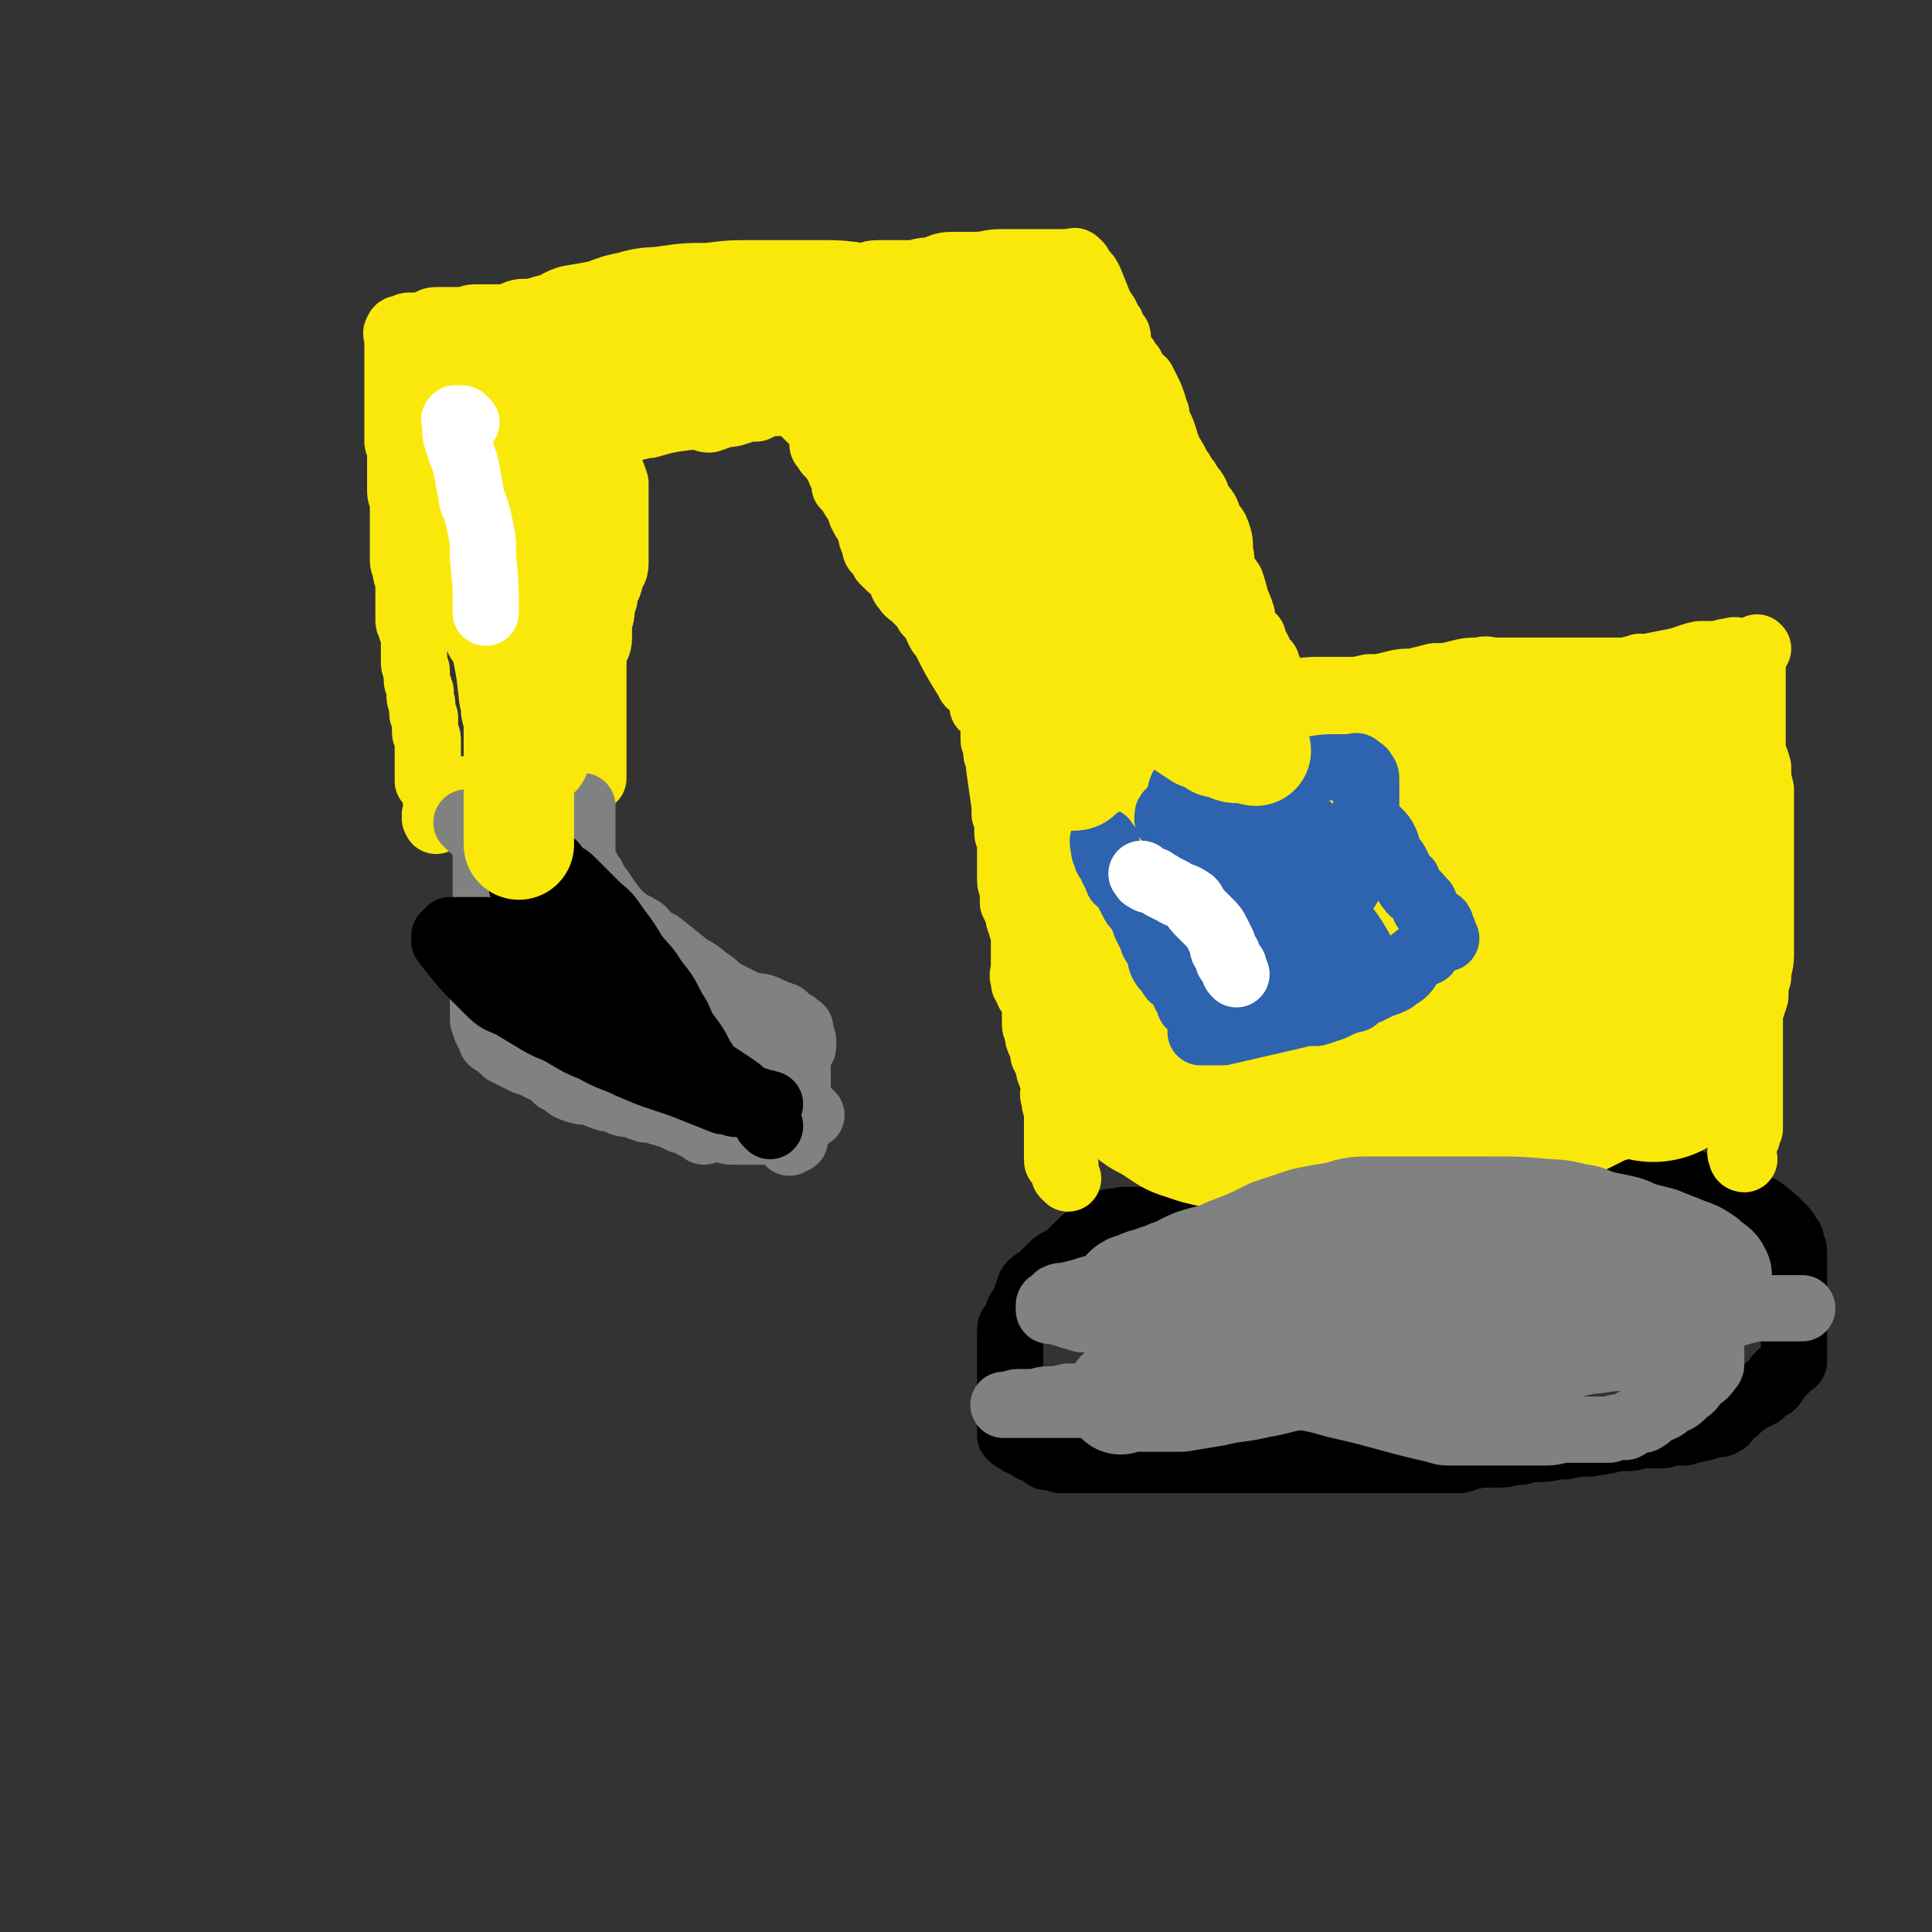 <svg viewBox='0 0 700 700' version='1.1' xmlns='http://www.w3.org/2000/svg' xmlns:xlink='http://www.w3.org/1999/xlink'><rect x="0" y="0" width="700" height="700" fill="#333333" stroke="none"/><g fill='none' stroke='#000000' stroke-width='24' stroke-linecap='round' stroke-linejoin='round'><path d='M453,445c-1,-1 -1,-1 -1,-1 -1,-1 -1,0 -2,0 0,0 0,0 -1,0 -1,0 -1,0 -1,0 -1,0 -1,0 -2,0 0,0 0,0 -1,0 -1,0 -1,0 -1,0 -1,0 -1,0 -1,0 -1,0 -1,0 -1,0 -1,0 -1,0 -2,0 0,0 0,0 -1,0 -2,0 -2,0 -3,0 -1,0 -1,-1 -3,-1 -1,0 -1,0 -2,0 -1,0 -1,0 -2,0 -2,0 -2,0 -3,0 -1,0 -1,0 -2,0 -2,0 -2,0 -3,0 -1,0 -1,-1 -2,-1 -1,0 -1,0 -2,0 -2,0 -2,0 -3,0 -1,0 -1,0 -3,0 -1,0 -1,0 -2,0 -1,0 -1,0 -2,0 -4,1 -4,0 -8,2 -2,1 -2,2 -3,3 -2,2 -2,1 -4,3 -1,1 -1,1 -2,2 -2,2 -2,2 -3,3 -2,2 -2,1 -5,3 -1,1 -1,1 -2,2 -2,2 -2,2 -3,3 -1,1 -2,1 -3,2 -1,1 -1,1 -1,2 -1,2 -1,2 -1,3 -1,2 -1,2 -2,4 -1,1 -1,1 -1,2 -1,2 -1,2 -1,3 -1,1 -2,1 -2,3 0,1 0,1 0,3 0,2 0,2 0,4 0,2 0,2 0,4 0,2 0,2 0,5 0,3 0,3 0,5 0,3 0,3 0,5 0,2 0,2 0,4 0,1 0,1 0,2 0,2 0,2 0,3 0,1 0,1 0,3 0,0 0,0 1,1 1,0 1,0 2,1 1,1 1,1 3,1 1,1 1,1 2,2 2,0 2,0 3,1 1,1 1,1 1,1 1,1 1,1 2,1 0,0 0,0 1,0 1,0 1,0 1,0 1,0 1,0 2,1 0,0 0,0 1,0 1,0 1,0 1,0 2,0 2,0 4,0 2,0 2,0 4,0 2,0 2,0 4,0 2,0 2,0 5,0 2,0 2,0 5,0 3,0 3,0 6,0 2,0 2,0 5,0 3,0 3,0 6,0 4,0 4,0 7,0 3,0 3,0 6,0 3,0 3,0 5,0 3,0 3,0 6,0 2,0 2,0 4,0 3,0 3,0 5,0 2,0 2,0 4,0 3,0 3,0 6,0 3,0 3,0 5,0 3,0 3,0 6,0 4,0 4,0 9,0 20,0 20,0 41,0 3,-1 3,-1 7,-2 3,0 3,0 7,0 4,0 4,-1 8,-1 3,-1 3,-1 7,-1 4,0 4,-1 9,-1 5,-1 5,-1 9,-1 3,-1 3,0 5,-1 3,0 3,-1 6,-1 2,0 2,0 3,0 3,0 2,-1 4,-1 2,0 2,0 4,0 2,0 2,0 4,0 2,0 2,-1 4,-1 1,0 2,0 4,0 2,0 1,-1 4,-1 1,-1 2,0 4,-1 1,0 1,-1 2,-1 2,0 2,0 3,0 1,0 0,-1 1,-1 0,0 1,0 1,0 1,-1 0,-1 0,-2 0,0 0,0 0,0 0,-1 1,-1 1,-1 2,-1 2,-1 3,-1 2,-2 2,-2 5,-4 2,-1 2,-1 4,-2 2,-2 2,-2 4,-3 1,-1 1,-1 2,-3 1,-1 1,-1 2,-2 1,-1 1,-1 2,-2 0,0 0,0 1,-1 1,-1 1,0 1,-1 0,-1 0,-1 0,-1 0,-1 0,-1 0,-2 0,-1 0,-1 0,-1 0,-1 0,-1 0,-2 0,-2 0,-2 0,-3 0,-1 0,-1 0,-3 0,-1 0,-1 0,-2 0,-1 0,-1 0,-2 0,-1 0,-1 0,-3 0,-2 0,-2 0,-4 0,-2 0,-2 0,-4 0,-1 0,-1 0,-3 0,-1 0,-1 0,-2 0,-2 0,-2 0,-3 0,-1 0,-1 0,-3 0,-1 0,-1 0,-2 0,-1 -1,-1 -1,-2 0,-1 0,-1 0,-1 0,-1 0,-1 -1,-2 -1,-2 -1,-2 -2,-3 -4,-4 -4,-4 -8,-7 -2,-1 -2,0 -4,-1 -2,-1 -2,-1 -4,-2 -2,-1 -2,-1 -5,-2 -2,-1 -2,-1 -4,-2 -2,-1 -2,-1 -4,-1 -3,-1 -3,-1 -5,-2 -2,0 -2,-1 -4,-1 -2,0 -2,0 -5,0 -2,0 -2,0 -5,0 -2,0 -2,0 -5,0 -4,0 -4,0 -7,0 -4,0 -4,0 -7,0 -4,0 -4,0 -8,0 -4,0 -4,0 -7,0 -2,0 -2,0 -5,0 -3,0 -3,0 -5,0 -3,0 -3,0 -6,0 -3,0 -3,0 -6,0 -5,0 -5,0 -11,0 -3,0 -4,0 -7,0 -5,0 -5,1 -9,2 -4,0 -4,0 -7,1 -3,1 -3,1 -6,1 -1,1 -1,0 -2,0 -2,0 -2,0 -4,0 -2,0 -2,0 -4,0 -4,0 -4,0 -7,1 -3,1 -3,1 -6,1 -4,0 -4,0 -7,0 -3,0 -3,1 -6,1 -3,0 -3,0 -5,0 -2,0 -2,0 -4,0 -3,0 -3,0 -5,0 -2,0 -2,0 -4,0 -2,0 -2,0 -3,0 -1,0 -1,0 -2,1 -1,0 0,0 -1,1 '/></g>
<g fill='none' stroke='#808282' stroke-width='24' stroke-linecap='round' stroke-linejoin='round'><path d='M415,494c-1,-1 -1,-1 -1,-1 -1,-1 -1,0 -2,0 -1,0 -1,0 -1,0 -1,0 0,-1 0,-1 0,-1 0,-1 0,-1 1,-2 1,-2 2,-3 3,-1 3,-1 7,-2 24,-6 24,-6 48,-11 7,-1 7,-1 13,-3 6,-1 6,-1 12,-2 5,-1 5,-2 9,-3 5,-1 5,-2 9,-3 4,-1 4,0 8,-1 3,-1 2,-1 5,-1 3,-1 3,-1 5,-2 4,0 4,0 7,0 2,0 2,0 5,0 3,0 3,0 5,0 3,0 3,0 6,0 2,0 2,0 4,0 2,0 2,0 4,0 2,0 2,0 4,0 2,0 2,0 4,0 2,0 2,0 4,0 2,0 2,0 4,0 1,0 1,0 3,0 2,0 2,0 4,0 1,0 1,0 2,0 2,0 2,0 3,0 0,0 0,0 1,0 1,0 1,0 1,0 0,0 0,0 0,0 0,0 0,0 0,0 0,0 0,0 0,0 -1,-1 -1,0 -2,0 -2,0 -2,0 -4,0 -2,0 -2,0 -5,0 -8,0 -8,0 -16,0 -8,0 -8,0 -16,0 -5,0 -5,0 -10,0 -7,0 -7,0 -13,0 -7,0 -7,0 -14,0 -8,0 -8,0 -16,0 -11,0 -11,0 -22,0 -7,0 -7,0 -15,0 -7,0 -7,1 -15,2 -4,0 -4,0 -8,0 -5,0 -5,0 -9,0 -2,0 -2,0 -4,0 -3,0 -3,0 -6,1 -5,1 -5,1 -10,3 -5,1 -5,0 -10,1 -3,1 -3,1 -7,2 -2,1 -3,0 -5,1 -1,1 -1,1 -2,2 0,0 -1,0 -1,1 0,1 0,1 0,1 0,1 0,1 1,1 1,0 1,0 2,0 1,0 1,1 3,1 2,1 3,1 6,2 3,0 3,0 7,0 9,0 9,1 18,0 24,-2 24,-2 48,-5 7,-1 7,-2 13,-4 6,-1 6,-1 12,-2 5,-2 5,-2 10,-3 5,-1 5,-1 9,-3 5,-1 5,-2 9,-3 4,-2 4,-1 8,-2 4,-1 4,-1 8,-1 4,-1 4,-1 7,-1 4,0 4,0 7,0 4,0 4,0 7,0 2,0 2,0 5,0 2,0 2,0 5,0 4,0 4,0 7,0 3,0 3,0 6,0 2,0 2,0 5,0 3,0 3,0 6,0 2,0 2,0 4,0 2,0 2,0 4,0 2,0 2,0 3,0 1,0 1,0 2,0 0,0 0,0 1,0 1,0 1,0 1,0 1,0 1,0 2,1 0,0 0,0 1,1 1,1 1,1 3,3 1,1 1,1 3,3 1,1 1,1 2,2 1,1 1,1 1,1 1,1 0,1 0,2 0,1 0,1 0,2 0,2 1,1 1,3 1,2 1,2 2,3 1,2 1,2 1,4 0,2 0,2 0,3 0,2 0,2 0,3 0,2 0,2 0,3 0,2 0,2 0,3 0,1 0,1 0,3 0,1 0,1 -1,2 -2,3 -2,2 -4,4 -2,2 -2,3 -4,4 -3,3 -3,3 -6,4 -2,2 -2,2 -5,3 -2,1 -2,2 -4,3 -1,1 -2,0 -4,1 -2,1 -1,1 -3,2 -3,0 -3,0 -6,1 -4,0 -4,0 -7,0 -4,0 -4,0 -8,0 -4,0 -4,1 -8,1 -4,0 -4,0 -8,0 -3,0 -3,0 -6,0 -3,0 -3,0 -6,0 -4,0 -4,0 -7,0 -3,0 -3,0 -6,0 -4,0 -4,0 -7,-1 -18,-4 -18,-5 -36,-9 -7,-2 -7,-2 -13,-3 -8,0 -8,0 -15,-1 -7,-1 -7,-1 -13,-1 -6,-1 -6,-1 -12,-1 -5,0 -5,0 -10,0 -4,0 -4,0 -9,0 -4,0 -4,0 -8,0 -4,0 -4,1 -8,2 -4,1 -4,1 -9,1 -4,1 -4,1 -7,1 -3,0 -3,1 -7,1 -2,0 -2,0 -4,0 -2,0 -2,1 -3,1 -1,0 -1,0 -2,0 0,0 0,0 0,0 -1,0 0,0 0,0 0,0 0,0 0,0 1,0 1,0 1,0 2,0 2,0 4,0 3,0 3,0 6,0 5,0 5,0 9,0 7,0 7,0 13,0 9,0 9,0 17,0 10,0 10,0 20,-1 11,-2 11,-2 22,-3 13,-2 13,-3 26,-4 12,-2 13,-1 25,-3 9,-1 9,-2 19,-3 6,-2 6,-1 12,-3 5,-1 5,-1 10,-3 4,-1 4,-2 9,-3 5,-2 5,-2 9,-3 6,-2 6,-2 11,-3 5,-1 5,-1 11,-2 5,0 5,0 9,-1 4,-1 4,-1 8,-1 7,-1 7,-1 13,-2 6,0 6,0 12,0 4,0 4,0 7,0 4,0 4,0 7,0 2,0 2,0 4,0 2,0 2,0 3,0 0,0 0,0 1,0 0,0 1,0 1,0 0,0 0,0 -1,0 -3,0 -3,0 -6,0 -3,0 -3,0 -6,0 -4,0 -4,0 -8,1 -3,1 -3,1 -6,1 -8,2 -8,2 -15,3 -8,1 -8,0 -17,1 -6,1 -6,1 -13,3 -11,2 -11,2 -22,5 -11,3 -11,3 -21,5 -17,4 -17,4 -33,7 0,0 -1,0 0,0 2,0 3,0 6,0 5,0 5,-1 10,-1 6,0 6,0 13,0 6,0 6,-1 12,-2 8,-1 8,0 15,-1 7,-1 7,-1 15,-3 5,-1 5,-1 10,-3 5,-1 5,-1 10,-2 4,-1 4,-2 8,-3 4,-1 4,-2 7,-3 3,-1 3,0 6,-1 1,-1 1,-2 2,-3 1,-1 1,0 2,-1 1,0 1,0 1,-1 1,-1 1,-2 0,-3 -2,-4 -2,-5 -5,-8 -6,-6 -6,-6 -12,-11 -5,-4 -6,-3 -11,-7 -5,-3 -5,-3 -9,-6 -4,-2 -4,-2 -8,-4 -4,-2 -4,-2 -8,-3 -3,-2 -3,-1 -6,-2 -6,-1 -6,-1 -11,-1 -6,-1 -6,-1 -13,0 -6,0 -6,1 -12,2 -5,1 -5,1 -10,2 -4,2 -4,2 -8,5 -4,1 -4,1 -7,4 -2,2 -2,3 -4,5 -1,2 -2,2 -3,4 -1,1 -1,1 -2,2 0,1 -1,0 -1,1 0,1 0,1 0,2 0,0 0,1 1,1 2,1 3,1 5,1 2,1 2,1 4,2 4,0 4,0 8,1 4,1 4,1 8,1 3,1 3,0 6,0 3,0 3,0 7,0 1,0 1,0 3,0 '/></g>
<g fill='none' stroke='#FAE80B' stroke-width='24' stroke-linecap='round' stroke-linejoin='round'><path d='M387,427c-1,-1 -1,-1 -1,-1 -1,-1 0,0 0,0 0,0 0,0 0,0 0,0 0,0 0,0 -1,-1 0,-1 0,-2 0,0 0,0 0,-1 0,-1 0,-1 0,-1 0,-1 -1,0 -2,-1 -1,0 -1,0 -1,-1 0,-1 0,-1 0,-1 0,-1 0,-1 0,-2 0,0 0,0 0,-1 0,-1 0,-1 0,-3 0,-2 0,-2 0,-4 0,-3 0,-3 0,-5 0,-3 -1,-3 -1,-6 -1,-2 0,-2 0,-4 0,-2 0,-2 -1,-4 -1,-2 -1,-2 -1,-4 -1,-2 -1,-2 -2,-4 0,-2 0,-2 -1,-4 -1,-2 -1,-2 -1,-4 -1,-2 -1,-2 -1,-4 0,-2 0,-2 0,-4 0,-2 0,-2 0,-3 0,-1 -1,-1 -2,-3 -1,-1 0,-1 -1,-2 -1,-2 -1,-1 -1,-3 -1,-2 0,-2 0,-4 0,-2 0,-2 0,-4 0,-2 0,-2 0,-4 0,-2 0,-2 0,-4 0,-2 -1,-2 -1,-4 -1,-2 -1,-2 -1,-4 -1,-2 -1,-2 -2,-4 0,-1 0,-1 0,-2 0,-2 0,-2 0,-3 0,-1 -1,-1 -1,-3 0,-1 0,-1 0,-2 0,-2 0,-2 0,-3 0,-1 0,-1 0,-2 0,-1 0,-1 0,-2 0,-2 0,-2 0,-3 0,-1 0,-1 0,-3 0,-1 -1,-1 -1,-2 0,-2 0,-2 0,-3 0,-2 0,-2 -1,-4 0,-2 0,-2 0,-3 -1,-7 -1,-7 -2,-14 0,-1 0,-1 0,-2 0,-2 -1,-2 -1,-3 0,-1 0,-1 0,-3 0,-1 -1,-1 -1,-2 0,-2 0,-2 0,-3 0,0 0,0 0,-1 0,-1 0,-1 0,-1 0,-1 0,-1 0,-1 0,0 0,0 0,0 0,0 0,-1 0,-1 0,-1 0,-1 0,-1 0,-1 1,0 1,0 1,0 1,0 2,0 0,0 0,-1 1,-1 1,0 1,0 1,0 2,0 2,-1 3,-1 1,0 2,0 3,0 1,0 1,0 3,0 1,0 1,0 2,0 1,0 1,0 2,0 1,0 1,0 1,0 1,0 1,0 2,0 0,0 0,0 1,0 1,0 1,0 1,0 1,0 1,0 2,-1 1,0 1,0 2,0 1,0 1,-1 3,-1 2,-1 3,0 6,-1 3,0 3,0 6,0 6,0 6,0 12,0 7,0 7,0 13,0 6,0 6,0 12,-1 7,-1 7,-1 13,-1 7,-1 7,-1 14,-2 5,0 5,-1 11,-1 5,0 5,0 11,0 4,0 4,0 8,-1 4,0 4,0 8,-1 4,-1 4,-1 8,-1 4,-1 4,-1 8,-2 4,0 4,0 8,-1 4,-1 4,-1 8,-1 3,-1 3,0 6,0 3,0 3,0 6,0 3,0 3,0 7,0 3,0 3,0 6,0 3,0 3,0 7,0 4,0 4,0 8,0 3,0 3,0 7,0 2,0 2,0 5,0 3,0 3,-1 6,-1 0,-1 1,0 1,0 5,-1 5,-1 10,-2 6,-1 6,-2 11,-3 3,0 3,0 5,0 3,0 3,-1 6,-1 2,-1 2,0 4,0 2,0 2,0 3,0 1,0 1,0 1,0 1,0 1,-1 1,-1 0,0 1,0 1,0 0,0 0,0 0,0 0,0 0,0 0,0 0,0 0,0 0,0 -1,-1 0,0 0,0 0,0 -1,0 -1,0 -1,1 -1,2 -1,3 0,2 0,2 0,3 0,2 0,2 0,4 0,3 0,3 0,6 0,2 0,2 0,5 0,3 0,3 0,6 0,4 0,4 0,8 0,4 1,4 2,8 0,4 0,4 1,8 0,4 0,4 0,8 0,4 0,4 0,8 0,3 0,3 0,6 0,4 0,4 0,7 0,3 0,3 0,5 0,3 0,3 0,5 0,4 0,4 0,7 0,3 0,3 0,7 0,3 0,3 0,7 0,4 -1,4 -1,8 -1,3 -1,3 -1,7 -1,3 -1,3 -2,6 0,3 0,3 0,6 0,2 0,2 0,5 0,2 0,2 0,5 0,2 0,2 0,4 0,2 0,2 0,4 0,2 0,2 0,4 0,2 0,2 0,4 0,1 0,1 0,3 0,1 0,1 0,3 0,1 0,1 0,1 0,1 0,1 0,2 0,0 0,1 0,1 0,0 -1,0 -1,0 -1,0 0,1 0,2 0,0 0,0 0,1 -1,3 -2,2 -2,5 -1,1 0,1 0,1 0,1 0,1 0,1 0,1 1,1 1,1 '/></g>
<g fill='none' stroke='#FAE80B' stroke-width='80' stroke-linecap='round' stroke-linejoin='round'><path d='M599,381c-1,-1 -1,-1 -1,-1 -1,-1 -1,0 -2,0 0,0 0,0 -1,0 -1,0 -1,0 -1,0 -2,0 -2,0 -4,0 -3,0 -3,0 -6,0 -4,0 -4,0 -8,0 -5,0 -5,1 -10,1 -5,0 -6,0 -11,0 -7,0 -7,0 -14,0 -7,0 -7,1 -14,1 -7,0 -7,0 -13,0 -8,0 -8,0 -15,0 -8,0 -8,0 -16,0 -6,0 -6,0 -11,0 -5,0 -5,0 -10,0 -4,0 -4,0 -8,0 -3,0 -3,0 -6,0 -2,0 -2,0 -3,0 -1,0 -1,0 -2,0 -1,0 -1,0 -1,0 -2,0 -2,0 -3,0 -3,1 -3,1 -5,2 -3,1 -3,0 -6,1 -2,1 -2,1 -3,1 -2,1 -2,0 -3,0 0,0 0,1 0,1 0,1 0,1 0,1 2,2 2,1 5,3 3,2 3,2 6,4 3,1 3,1 6,2 4,1 4,1 9,2 6,1 6,1 12,1 8,1 8,1 15,1 11,1 11,1 21,1 8,0 8,1 16,0 7,-1 7,-2 14,-3 7,-1 7,-1 13,-3 5,-1 5,-1 11,-2 5,-2 5,-2 10,-4 4,-2 4,-2 8,-4 4,-2 4,-2 8,-4 3,-1 4,0 7,-2 1,-1 1,-2 3,-3 1,-1 1,0 2,-1 1,-1 1,-2 2,-3 0,-2 1,-2 0,-4 -1,-2 -1,-2 -4,-3 -31,-7 -32,-7 -64,-11 -15,-2 -16,-1 -31,-1 -26,0 -26,1 -52,1 -5,0 -5,0 -9,0 -5,0 -5,1 -9,1 -2,0 -2,0 -4,0 -1,0 -1,0 -2,0 0,0 0,0 -1,0 0,0 0,0 0,0 1,0 1,0 1,0 3,0 3,0 7,0 7,0 8,0 15,-1 12,-2 12,-3 23,-6 15,-3 15,-3 30,-7 13,-3 13,-2 26,-6 12,-3 12,-3 23,-6 8,-3 8,-2 16,-5 4,-2 4,-2 9,-4 4,-1 4,-1 8,-2 3,-1 3,-2 6,-3 2,-1 2,0 4,-1 0,-1 1,-1 0,-2 -4,-1 -4,-1 -9,-2 -10,-1 -10,-1 -21,-1 -22,0 -22,0 -45,2 -20,2 -20,2 -40,5 -15,2 -15,2 -30,5 -6,1 -6,2 -12,3 -2,0 -2,0 -5,0 -1,0 -1,0 -3,0 0,0 -1,0 0,0 3,0 4,0 8,0 8,0 8,0 16,-1 12,-1 11,-1 23,-3 14,-1 14,-1 29,-3 12,-2 12,-1 25,-3 10,-2 10,-2 20,-4 4,-1 4,-1 8,-2 4,-1 5,-1 9,-2 3,-1 3,-1 7,-3 2,-1 2,0 4,-2 2,-1 2,-1 3,-2 1,-1 2,-1 1,-1 -3,-2 -4,-2 -9,-3 -10,-2 -10,-3 -20,-3 -15,-1 -15,-1 -30,0 -17,1 -17,2 -34,5 -15,2 -15,2 -30,4 -12,2 -12,2 -24,4 -1,0 -1,0 -3,0 -3,0 -3,0 -5,0 -1,0 -1,0 -3,0 0,0 0,0 -1,0 0,0 0,0 0,0 3,0 4,1 7,0 55,-12 55,-13 110,-25 10,-2 10,-2 21,-4 7,-2 7,-2 14,-3 2,0 2,0 4,0 2,0 2,0 3,0 0,0 1,0 1,0 -5,0 -5,0 -10,0 -16,1 -16,0 -32,2 -15,1 -15,1 -31,3 -14,3 -14,3 -27,6 -6,1 -6,2 -11,4 -5,1 -5,1 -9,2 -2,1 -2,2 -5,3 -1,0 -1,0 -3,0 0,0 -2,0 -1,0 3,0 4,0 8,0 9,0 9,-1 18,-1 '/></g>
<g fill='none' stroke='#2D63AF' stroke-width='24' stroke-linecap='round' stroke-linejoin='round'><path d='M401,306c-1,-1 -1,-1 -1,-1 -1,-1 0,0 0,0 0,0 0,0 0,0 0,0 0,-1 0,0 -1,0 0,1 0,2 0,0 0,0 0,1 0,1 1,1 1,3 1,1 1,1 2,2 0,2 0,2 1,3 1,1 0,1 1,3 2,1 2,1 3,3 1,2 1,2 2,4 1,2 1,2 3,4 1,2 1,2 2,5 1,2 1,2 2,4 1,3 1,3 3,5 1,3 0,3 1,5 1,2 2,2 3,4 1,2 1,1 3,3 1,1 1,1 2,2 0,2 0,2 1,3 1,1 1,2 1,3 1,0 1,0 2,1 0,0 0,0 1,1 1,1 1,1 1,1 1,1 0,1 0,2 0,0 0,0 0,1 0,1 0,1 0,1 0,1 0,1 0,2 0,0 0,1 0,1 0,0 1,0 1,0 1,0 1,0 1,0 1,0 1,0 1,0 1,0 1,0 1,0 1,0 1,0 2,0 0,0 0,0 1,0 1,0 1,0 1,0 13,-3 13,-3 26,-6 4,-1 4,-1 8,-1 3,-1 3,-1 6,-2 4,-2 4,-2 8,-3 2,-2 2,-2 5,-3 2,-1 2,-1 4,-2 3,-1 3,-1 5,-2 2,-2 2,-1 4,-3 2,-2 1,-3 4,-5 1,-1 2,-1 4,-2 1,-2 1,-2 2,-3 1,-1 1,0 2,-1 1,0 0,-1 1,-1 1,0 1,0 2,0 0,0 -1,0 -1,0 0,0 0,0 0,0 0,0 0,0 0,0 -1,-1 0,-1 0,-1 0,-1 0,0 0,0 0,0 0,-1 0,-1 0,-1 0,-1 -1,-2 0,0 0,0 0,0 -1,-1 0,-1 0,-1 0,-1 -1,-1 -1,-1 -1,-1 -1,-1 -1,-1 -1,-1 -1,-1 -2,-2 0,0 0,0 -1,-1 -1,-1 -1,-1 -1,-3 -1,-1 -1,-1 -2,-2 -1,-2 -2,-1 -3,-3 -1,-1 -1,-1 -1,-3 -1,-1 -1,-1 -2,-2 -1,-2 -1,-2 -2,-4 -1,-2 -2,-2 -3,-4 -1,-2 0,-2 -1,-4 -1,-2 -1,-2 -3,-4 -1,-1 -2,-1 -3,-3 -1,-2 0,-2 -1,-4 0,-2 0,-2 0,-4 0,-2 0,-2 0,-4 0,-2 0,-2 0,-3 0,-2 0,-2 -1,-3 0,-1 -1,-1 -1,-1 -1,-1 -1,-1 -1,-1 -1,-1 -1,0 -1,0 -1,0 -1,0 -1,0 0,0 0,0 0,0 -1,0 -1,0 -1,0 -1,0 -1,0 -1,0 0,0 0,0 0,0 -1,0 -1,0 -2,0 -6,0 -6,0 -12,1 -3,1 -3,1 -6,2 -3,1 -3,1 -7,2 -3,2 -3,1 -6,2 -4,1 -4,1 -7,3 -3,1 -3,1 -6,3 -3,1 -3,0 -5,1 -3,1 -3,1 -6,1 -2,1 -2,1 -3,1 -2,0 -2,0 -3,0 -1,0 -1,0 -1,0 -1,1 -1,1 -1,2 0,0 0,0 0,1 '/><path d='M470,320c-1,-1 -1,-1 -1,-1 -1,-1 -1,0 -1,0 -1,0 -1,0 -1,0 -1,0 -1,0 -1,0 -1,0 -1,0 -2,0 -1,0 -1,0 -1,0 -1,0 -1,1 -1,2 -1,0 -1,0 -2,1 -1,1 -1,1 -1,2 -1,2 -1,2 -1,4 -1,3 -1,3 -2,5 0,3 0,3 0,6 0,2 0,3 1,5 2,3 2,3 5,5 2,2 2,2 5,3 2,2 2,2 5,3 3,1 3,0 7,0 2,0 2,0 5,-1 3,-1 3,-1 5,-3 2,-1 1,-1 3,-3 1,-1 3,-1 2,-2 -5,-9 -6,-10 -14,-18 -4,-3 -5,-2 -10,-4 -3,-1 -3,-1 -7,-2 -4,-1 -4,-1 -9,-1 -4,0 -4,0 -8,0 -3,0 -3,0 -6,0 -3,0 -4,0 -7,1 -3,1 -3,1 -5,3 -2,1 -2,1 -3,3 -1,2 -1,2 -2,4 0,1 0,1 0,3 1,2 1,2 3,4 2,2 3,2 6,3 4,1 4,1 8,1 5,1 5,1 9,1 5,0 5,0 10,-1 5,-1 5,-1 9,-3 4,-1 4,-2 7,-4 3,-2 3,-2 5,-4 2,-2 1,-2 3,-4 1,-1 1,-1 2,-3 0,-2 1,-2 0,-4 -1,-2 -1,-3 -3,-4 -3,-3 -4,-2 -8,-4 -6,-2 -6,-2 -12,-3 -7,-1 -7,-1 -14,-1 -5,0 -5,0 -11,1 -4,0 -5,0 -9,2 -4,1 -4,2 -7,4 -2,2 -1,2 -2,4 -2,2 -2,2 -3,4 -1,2 -1,3 0,4 0,1 1,1 2,1 4,0 4,1 8,1 8,0 9,0 17,0 9,0 9,-1 19,-1 7,-1 7,-1 14,-2 4,-1 4,0 7,-1 2,-1 2,-1 2,-2 2,-1 2,-1 3,-2 1,-2 2,-2 1,-4 -2,-6 -3,-7 -8,-12 -6,-6 -6,-6 -13,-11 -5,-4 -5,-4 -10,-8 -5,-2 -5,-1 -9,-3 -4,-2 -4,-2 -8,-3 -3,-1 -3,-2 -6,-1 -2,0 -3,0 -4,2 -2,1 -2,2 -3,4 -1,4 -1,4 -1,7 0,5 0,5 1,10 1,4 1,5 3,9 3,5 4,5 7,9 4,5 3,5 7,9 3,3 3,3 7,7 3,3 3,2 6,5 2,2 2,3 4,3 5,2 6,1 11,1 '/></g>
<g fill='none' stroke='#FAE80B' stroke-width='24' stroke-linecap='round' stroke-linejoin='round'><path d='M460,243c-1,-1 -1,-1 -1,-1 -1,-1 0,-1 0,-1 0,-1 0,-1 -1,-1 0,-1 0,-1 -1,-1 -1,-1 -1,-1 -1,-1 -1,-1 0,-1 0,-2 0,-1 -1,-1 -1,-2 -1,-2 -1,-2 -1,-3 -1,-1 -1,-1 -2,-2 -1,-1 -1,-1 -1,-2 -1,-2 -1,-2 -1,-4 -1,-3 -1,-3 -2,-5 -1,-4 -1,-4 -2,-7 -2,-3 -2,-2 -3,-5 -1,-3 0,-3 -1,-6 0,-4 0,-4 -1,-7 -1,-3 -2,-2 -3,-5 -1,-3 -1,-3 -3,-5 -2,-4 -1,-4 -4,-7 -1,-3 -2,-2 -3,-5 -2,-2 -1,-2 -3,-5 -1,-2 -1,-1 -2,-4 -1,-1 -1,-2 -1,-3 -1,-3 -1,-3 -2,-5 -1,-2 -1,-2 -1,-4 -1,-2 -1,-2 -1,-3 -1,-3 -1,-3 -2,-5 -1,-2 -1,-2 -2,-4 -2,-1 -2,-1 -3,-2 -1,-1 0,-2 -1,-3 0,-1 -1,0 -1,-1 -1,-1 -1,-1 -1,-2 0,0 -1,0 -1,-1 -1,-1 -1,-1 -1,-2 -1,-1 -1,-1 -1,-3 0,-1 0,-1 0,-2 0,-1 -1,0 -1,-1 -1,-1 0,-1 -1,-2 0,-1 0,-1 -1,-2 -1,-2 -1,-3 -3,-5 -2,-5 -2,-5 -4,-10 -1,-2 -1,-2 -2,-3 -1,-1 -1,-1 -1,-1 -1,-1 -1,-1 -1,-2 0,0 0,0 -1,-1 0,0 0,0 0,0 -1,-1 -1,0 -1,0 -1,0 -1,0 -1,0 -1,0 -1,0 -1,0 -1,0 -1,0 -1,0 -1,0 -1,0 -1,0 -1,0 -1,0 -2,0 -2,0 -2,0 -4,0 -3,0 -3,0 -7,0 -4,0 -4,0 -9,0 -5,0 -5,1 -10,1 -4,0 -4,0 -8,0 -4,0 -4,1 -8,2 -4,0 -4,1 -7,1 -2,0 -2,0 -4,0 -2,0 -2,0 -4,0 -2,0 -2,0 -4,0 -3,0 -3,1 -6,1 -3,1 -3,0 -7,1 -5,0 -5,0 -11,1 -5,1 -5,1 -10,1 -5,1 -5,1 -9,2 -4,0 -4,1 -8,1 -4,0 -4,0 -7,0 -3,0 -3,0 -7,0 -4,0 -4,1 -7,1 -4,0 -5,0 -8,0 -5,0 -5,1 -10,2 -4,0 -4,0 -8,1 -4,1 -4,1 -8,1 -3,1 -3,0 -6,1 -4,0 -4,1 -8,1 -4,0 -4,0 -8,0 -3,0 -3,1 -7,2 -3,0 -3,0 -5,0 -3,0 -3,0 -6,0 -2,0 -2,1 -3,1 -2,0 -2,0 -3,0 -1,0 -1,0 -1,0 -1,0 -1,0 -2,0 -1,0 -1,0 -2,0 -2,0 -2,0 -3,0 -2,0 -2,1 -3,1 -2,1 -2,1 -4,1 -2,0 -2,0 -3,0 -1,0 -1,1 -2,1 0,0 -1,0 -1,0 -1,0 -1,1 -1,1 -1,1 0,1 0,2 0,1 0,1 0,1 0,1 0,1 0,1 0,1 0,1 0,2 0,0 0,0 0,0 0,0 0,0 0,0 0,1 0,1 0,2 0,0 0,0 0,1 0,0 0,0 0,0 0,1 0,1 0,2 0,1 0,1 0,2 0,0 0,0 0,1 0,1 0,1 0,1 0,1 0,1 0,2 0,2 0,2 0,4 0,1 0,1 0,2 0,2 0,2 0,5 0,2 0,2 0,4 0,2 0,2 0,4 0,2 0,2 0,4 0,1 1,1 1,2 0,1 0,1 0,3 0,0 0,0 0,1 0,1 0,1 0,3 0,2 0,2 0,4 0,2 0,2 0,5 0,2 1,2 1,5 0,2 0,2 0,5 0,3 0,3 0,5 0,3 0,3 0,6 0,2 0,2 0,4 0,2 1,2 1,4 0,2 1,2 1,4 0,2 0,2 0,4 0,1 0,1 0,2 0,2 0,2 0,3 0,1 0,1 0,3 0,0 0,0 0,1 0,0 0,0 0,1 0,1 1,1 1,3 1,2 1,2 1,4 0,2 0,2 0,4 0,2 0,2 0,4 0,2 1,2 1,3 0,2 0,2 0,3 0,2 1,2 1,4 1,1 0,1 0,2 0,2 1,2 1,3 0,1 0,1 0,3 0,1 0,1 1,2 0,2 0,2 0,3 0,1 0,1 0,2 0,2 1,1 1,3 0,0 0,0 0,1 0,1 0,1 0,1 0,3 0,3 0,6 0,0 0,0 0,0 0,1 0,1 0,1 0,1 0,1 0,1 0,1 0,1 0,1 0,1 0,1 0,1 0,1 0,1 0,1 0,1 0,1 0,2 0,0 0,-1 1,-1 1,0 1,0 1,0 1,1 1,1 1,2 0,0 0,0 0,1 0,1 0,1 0,1 0,2 0,2 0,4 0,0 0,0 0,1 0,1 0,1 0,1 0,1 0,1 0,2 0,0 0,1 0,1 0,0 0,0 0,0 0,0 0,0 0,0 0,0 0,-1 0,0 -1,0 0,1 0,1 0,0 0,0 0,0 0,0 0,0 0,0 0,0 0,-1 0,0 -1,0 0,1 0,1 0,1 0,0 0,0 0,0 0,0 0,0 0,0 0,0 0,0 -1,-1 0,0 0,0 0,0 0,0 0,0 0,0 0,0 0,0 -1,-1 0,0 0,0 0,0 0,0 0,0 0,0 0,0 0,0 -1,-1 0,0 0,0 0,0 0,0 0,0 0,0 0,0 0,0 -1,-1 0,0 0,0 0,0 0,0 0,0 0,0 0,0 0,0 -1,-1 0,0 0,0 0,0 0,0 0,0 0,0 0,0 0,0 -1,-1 0,0 0,0 '/><path d='M365,262c-1,-1 -1,-1 -1,-1 -1,-1 0,-1 0,-1 0,0 0,0 0,0 0,0 0,0 0,0 -1,0 -1,0 -1,0 0,0 0,-1 0,-1 -1,-1 -1,0 -2,-1 -1,0 0,-1 -1,-1 0,0 0,0 0,0 -1,0 -1,-1 -1,-1 -1,0 -1,0 -2,0 0,0 -1,0 -1,0 0,0 0,-1 0,-1 0,-1 0,-1 0,-1 0,-1 0,-1 0,-1 0,-1 0,-1 0,-2 0,0 -1,0 -1,0 -1,-1 -1,-1 -1,-1 -1,-1 -1,-1 -2,-2 0,0 -1,0 -1,-1 -5,-8 -5,-8 -9,-16 -2,-2 -2,-3 -3,-5 -1,-2 -1,-2 -3,-4 -1,-2 -1,-2 -2,-3 -2,-2 -2,-2 -3,-3 -1,-1 -2,-1 -3,-3 -1,-1 -1,-1 -1,-2 -1,-2 -1,-2 -2,-3 -1,-2 -1,-1 -3,-3 -1,-1 -1,-1 -2,-2 -1,-2 -1,-2 -2,-3 -1,-1 -1,-1 -1,-3 -2,-3 -1,-3 -2,-6 -2,-3 -2,-3 -3,-5 -1,-3 -1,-3 -3,-6 -1,-2 -1,-2 -3,-4 0,-2 0,-2 -1,-4 -1,-2 -1,-2 -1,-3 -1,-1 -1,-1 -2,-3 0,0 0,0 -1,-1 -1,-1 -1,-1 -1,-1 -1,-1 0,-1 -1,-2 0,-1 -1,0 -1,-1 0,-1 0,-1 0,-1 0,-1 0,-1 0,-2 0,0 0,0 0,-1 0,-1 0,-1 0,-1 -1,-1 -1,-1 -2,-2 0,0 0,0 -1,-1 -1,-1 -1,-1 -1,-1 -1,-1 -1,-1 -2,-2 0,0 0,0 -1,-1 -1,-1 -1,-1 -1,-1 -1,-1 -1,-1 -2,-2 0,0 0,0 -1,-1 -1,-1 -1,-1 -1,-1 -1,-1 -1,0 -2,0 -1,0 -1,0 -1,0 -2,1 -1,1 -3,2 -1,0 -1,0 -2,0 -2,1 -2,1 -4,2 -3,0 -3,0 -6,1 -3,1 -3,1 -6,1 -2,1 -2,1 -5,2 -2,0 -2,-1 -5,-1 -1,0 -1,0 -2,0 -8,1 -8,1 -15,3 -3,0 -3,1 -7,1 -2,0 -2,0 -5,0 -1,0 -1,0 -3,0 -1,0 -1,0 -3,0 -1,0 -1,0 -1,0 -1,0 -1,0 -1,0 -1,0 0,1 0,1 -1,0 -1,0 -2,0 -1,0 -1,0 -1,0 -1,0 0,1 0,1 0,1 0,1 0,2 0,0 0,0 0,1 0,0 0,0 0,1 0,0 0,0 1,1 0,0 0,0 1,0 1,0 1,1 1,1 2,1 2,1 3,2 1,1 1,1 2,2 1,1 1,1 1,3 1,2 1,2 2,5 0,2 0,2 0,5 0,3 0,3 0,7 0,3 0,3 0,6 0,3 0,3 0,6 0,3 0,3 0,5 0,3 -1,3 -2,5 0,2 0,2 -1,4 -1,2 -1,2 -1,4 -1,2 -1,2 -1,4 0,3 -1,3 -1,5 0,3 0,3 0,5 0,3 -1,3 -2,6 0,2 0,2 0,5 0,3 0,3 0,5 0,2 0,2 0,4 0,2 0,2 0,4 0,1 0,1 0,3 0,1 0,1 0,2 0,2 0,2 0,3 0,1 0,1 0,3 0,1 0,1 0,2 0,0 0,0 0,1 0,1 0,1 0,1 0,1 0,1 0,2 0,1 0,1 0,2 0,1 0,1 0,1 0,1 0,1 0,2 0,1 0,1 0,3 0,1 0,1 0,1 0,1 0,0 0,0 0,0 0,0 0,0 0,0 0,0 0,0 -1,-1 0,0 0,0 0,0 0,0 0,0 0,0 0,0 0,0 -1,-1 0,0 0,0 0,0 0,0 0,0 0,0 0,0 0,0 -1,-1 0,0 0,0 0,0 0,0 0,0 0,0 0,-1 0,0 -1,0 0,1 0,1 -1,1 -2,0 -3,0 -2,0 -2,0 -3,0 -1,0 -1,0 -2,0 -1,0 -1,1 -2,1 -2,1 -2,1 -3,2 -2,0 -2,1 -4,1 -2,0 -2,0 -4,0 -2,0 -2,0 -5,0 -3,0 -3,0 -6,0 -2,0 -2,0 -5,0 -2,0 -2,0 -5,0 -2,0 -2,0 -4,0 -1,0 -1,0 -3,0 0,0 0,0 -1,0 0,0 0,0 -1,0 0,0 0,0 0,0 -1,0 0,0 0,0 2,0 2,0 4,0 '/></g>
<g fill='none' stroke='#808282' stroke-width='24' stroke-linecap='round' stroke-linejoin='round'><path d='M183,297c-1,-1 -1,-1 -1,-1 -1,-1 0,0 0,0 0,0 0,0 0,0 0,0 0,0 0,0 -1,-1 0,0 0,0 0,0 0,0 0,0 -1,0 -1,0 -1,0 -1,0 0,1 0,1 0,1 0,1 0,1 0,0 -1,0 -1,0 -1,0 0,1 0,1 0,1 -1,1 -1,2 -1,0 -1,0 -1,0 0,0 0,1 0,1 0,1 0,1 0,1 0,1 0,1 0,1 0,1 0,1 0,1 0,1 0,1 0,1 0,0 0,0 0,1 0,1 -1,1 -1,1 -1,1 -1,1 -1,2 0,0 0,0 0,1 0,1 0,1 0,1 0,7 0,7 0,13 0,2 0,2 0,5 -1,2 -1,2 -1,5 0,3 0,3 0,6 0,3 0,3 0,6 0,3 0,3 0,6 0,2 0,2 0,4 0,2 0,2 0,4 0,1 0,1 0,3 0,1 0,1 0,2 0,2 0,2 0,3 0,1 0,1 1,3 0,1 0,1 1,2 1,2 1,2 1,3 1,1 2,1 3,2 0,0 0,0 1,1 1,1 1,1 1,1 2,1 2,1 4,2 1,0 1,0 2,1 2,1 2,1 3,1 2,1 2,1 4,2 2,1 2,1 4,2 2,2 1,2 4,3 2,2 2,2 5,3 3,1 3,0 6,1 2,1 2,1 5,2 2,0 2,0 4,1 2,1 2,1 5,1 2,1 2,1 5,2 2,0 2,0 5,1 2,0 2,1 4,1 2,1 2,1 4,2 1,0 1,0 3,1 1,0 1,1 2,1 2,1 2,1 3,2 1,0 1,-1 2,-1 1,0 1,0 2,0 2,0 2,0 3,0 1,0 1,1 3,1 2,0 2,0 4,0 2,0 2,0 5,0 2,0 2,0 4,0 2,0 2,0 4,0 1,0 1,0 2,0 1,0 0,1 1,1 0,0 1,0 1,0 1,0 0,1 0,2 0,0 0,0 0,1 0,0 0,-1 0,-1 0,0 0,0 0,0 0,0 0,0 0,0 -1,-1 0,0 0,0 0,0 0,0 0,0 0,0 0,0 0,0 -1,-1 0,0 0,0 0,0 0,0 0,0 0,0 0,0 0,0 -1,-1 0,0 0,0 0,0 0,0 0,0 0,0 0,0 0,0 -1,-1 0,0 0,0 0,0 0,0 0,0 0,0 0,0 0,0 -1,-1 0,0 0,0 0,0 0,0 0,0 1,0 1,0 1,0 1,0 1,0 1,0 0,0 0,0 0,0 0,0 0,0 0,0 0,-1 0,-1 0,-1 0,-1 0,-1 0,-1 0,-1 0,-1 0,-1 0,-1 0,-1 0,-2 0,0 0,-1 0,-1 0,-1 1,-1 1,-1 1,-1 0,-1 0,-2 0,0 0,0 0,-1 0,-1 0,-1 0,-2 0,0 0,0 0,0 0,-1 0,-1 0,-1 0,-1 0,-1 0,-1 0,-1 0,-1 0,-1 0,-1 0,-1 0,-1 0,-1 0,-1 0,-2 0,0 0,0 0,0 0,-2 0,-2 0,-3 0,-1 0,-1 0,-2 0,-2 0,-2 0,-3 0,-1 0,-1 0,-3 0,-1 0,-1 0,-2 0,-1 0,-1 0,-1 0,-1 0,-1 0,-2 0,0 0,0 0,-1 0,-1 0,-1 0,-1 0,-1 0,-1 0,-1 0,0 -1,0 -1,0 -1,0 -1,0 -1,0 0,0 0,0 0,0 0,0 0,0 0,0 -1,-1 -1,0 -2,0 -1,0 -1,0 -1,0 -1,0 -1,0 -1,0 -1,0 -1,-1 -2,-1 -1,0 -1,0 -2,0 -1,0 -1,0 -1,0 -1,0 -1,0 -2,0 -1,0 -1,0 -2,0 -1,0 -1,0 -1,0 -2,0 -2,0 -4,-1 -1,0 0,-1 -1,-1 -1,-1 -2,0 -3,0 -1,0 0,-1 -1,-1 0,0 -1,0 -1,0 -1,0 -1,0 -1,-1 0,0 0,0 -1,0 0,0 0,0 0,0 -1,0 -1,-1 -2,-1 -1,-1 -1,0 -2,-1 -1,-1 -1,-1 -3,-1 -1,-1 -1,-1 -2,-1 -2,0 -2,-1 -3,-1 -1,0 -1,0 -1,0 -1,0 -1,0 -2,0 0,0 0,0 -1,0 -1,0 -1,0 -1,0 -1,0 -1,0 -1,0 -1,0 0,-1 0,-1 0,-1 0,-1 0,-1 0,-1 0,-1 0,-1 0,-1 0,-1 0,-1 0,-1 0,-1 0,-2 0,0 -1,0 -1,-1 -1,-1 -1,-1 -1,-3 -1,-1 -1,-1 -2,-3 0,-2 0,-2 -1,-4 -1,-2 -1,-2 -1,-4 -1,-2 -1,-2 -2,-3 0,-2 0,-2 -1,-3 -1,-2 -1,-2 -3,-3 -1,-1 -1,0 -2,-1 -3,-2 -3,-2 -6,-5 -4,-5 -4,-6 -8,-11 0,-1 0,-1 -1,-2 -1,-1 -1,-1 -1,-2 -1,-1 -1,-1 -2,-2 0,-2 0,-2 0,-4 0,-2 0,-2 0,-4 0,-2 0,-2 0,-4 0,-2 0,-2 0,-3 0,-2 0,-2 0,-3 0,-1 0,-1 0,-2 0,0 0,-1 0,-1 0,0 0,0 0,0 0,0 0,0 0,0 '/><path d='M294,404c-1,-1 -1,-1 -1,-1 -1,-1 -1,-1 -2,-2 -1,-1 -1,0 -2,-1 -2,-1 -1,-1 -3,-1 -2,-1 -3,-1 -5,-2 -3,-1 -3,-1 -7,-2 -4,-2 -4,-2 -8,-4 -6,-3 -6,-4 -13,-6 -6,-3 -7,-2 -13,-4 -6,-3 -6,-3 -12,-6 -6,-3 -6,-3 -11,-7 -6,-3 -6,-3 -11,-7 -4,-2 -4,-2 -7,-5 -7,-12 -7,-13 -13,-25 -1,-2 0,-2 0,-3 0,-1 0,-1 0,-2 0,-1 1,-1 1,-1 1,-1 1,-1 2,-1 0,-1 0,0 1,0 0,0 1,0 1,0 2,0 2,0 3,0 3,0 3,0 6,1 5,1 5,1 9,2 6,2 6,2 11,5 5,2 5,3 10,5 4,3 5,3 9,5 5,4 5,4 10,8 3,2 4,2 7,5 4,2 3,3 7,5 4,2 4,2 8,4 4,1 4,0 8,2 2,1 2,1 5,2 2,2 2,2 4,3 0,0 0,0 1,1 1,1 1,0 1,1 0,1 0,1 0,2 0,0 0,0 0,1 0,0 0,0 0,0 0,0 1,0 1,1 0,0 0,0 0,1 0,1 0,1 0,1 0,1 -1,1 -1,2 -2,1 -2,1 -4,2 -2,1 -3,1 -5,1 -2,1 -2,1 -5,2 -2,0 -2,0 -4,0 -2,0 -2,0 -4,0 -2,0 -2,0 -5,0 -4,-1 -4,0 -8,-2 -5,-2 -6,-2 -10,-5 -8,-5 -8,-6 -15,-11 -7,-6 -7,-6 -14,-12 -5,-4 -5,-5 -9,-9 -4,-4 -4,-4 -8,-9 -4,-4 -4,-4 -7,-9 -3,-4 -3,-4 -5,-8 -3,-4 -3,-4 -5,-7 -2,-4 -2,-5 -5,-8 -4,-5 -4,-4 -8,-8 '/></g>
<g fill='none' stroke='#000000' stroke-width='24' stroke-linecap='round' stroke-linejoin='round'><path d='M279,408c-1,-1 -1,-1 -1,-1 -1,-1 0,-1 0,-1 0,0 0,0 0,-1 0,0 -1,0 -1,-1 0,-1 0,-1 0,-1 -1,-1 -1,-1 -2,-2 -1,0 -1,0 -2,-1 -1,-1 -1,-1 -3,-3 -2,-2 -2,-2 -5,-4 -3,-2 -3,-2 -6,-4 -16,-10 -16,-10 -32,-19 -5,-3 -5,-3 -9,-6 -5,-2 -5,-2 -9,-5 -3,-2 -3,-3 -6,-5 -3,-3 -3,-3 -6,-6 -2,-2 -1,-2 -3,-5 -1,-3 -2,-3 -3,-5 -1,-3 0,-3 -1,-6 0,-2 0,-2 0,-5 0,-2 0,-2 0,-4 0,-1 0,-1 -1,-2 0,0 0,0 0,-1 0,-1 0,-1 0,-1 0,0 0,0 0,0 2,1 2,1 4,2 3,3 3,3 5,5 4,4 4,5 7,9 4,4 4,3 8,8 3,3 3,4 6,8 4,4 4,4 7,8 3,3 4,3 7,6 3,3 3,3 5,5 3,3 3,3 6,6 2,2 2,2 4,4 2,3 2,3 4,5 2,3 2,3 4,4 3,2 3,2 5,4 3,1 3,1 6,2 2,2 2,2 5,3 1,1 1,0 3,1 0,0 0,1 1,1 1,0 1,0 1,0 1,0 1,0 2,0 0,0 -1,0 -1,0 0,0 0,0 0,0 0,0 0,0 0,0 -1,-1 0,0 0,0 0,0 -1,0 -1,0 -2,0 -2,0 -3,0 -1,0 -1,0 -3,0 -2,0 -2,0 -4,0 -2,0 -2,-1 -5,-1 -5,-2 -5,-2 -10,-4 -5,-2 -5,-2 -11,-4 -6,-2 -6,-2 -13,-5 -6,-3 -6,-2 -13,-6 -5,-2 -5,-2 -10,-5 -5,-3 -5,-2 -10,-5 -5,-3 -5,-3 -10,-6 -5,-2 -5,-2 -9,-6 -8,-8 -8,-8 -15,-17 0,0 0,0 0,-1 0,-1 0,-1 0,-1 1,-1 1,-1 2,-2 0,0 0,0 1,0 1,0 1,0 3,0 2,0 2,0 4,0 2,0 2,0 4,0 2,0 2,0 4,1 3,2 3,2 5,4 3,2 3,2 6,5 3,2 2,3 5,5 4,3 4,3 8,6 4,3 4,4 8,7 4,3 4,3 8,5 4,3 4,3 8,6 4,2 4,2 8,4 3,2 3,2 5,4 2,1 2,1 4,2 2,2 2,1 4,3 1,1 1,2 3,3 1,0 1,0 2,1 2,0 2,1 3,1 1,0 1,0 1,0 1,0 1,1 2,2 0,0 -1,-1 -1,-1 -1,-2 0,-3 -1,-5 -1,-4 -1,-4 -3,-7 -2,-4 -2,-4 -5,-8 -3,-4 -2,-5 -5,-9 -3,-6 -3,-6 -7,-11 -3,-5 -3,-4 -7,-9 -3,-5 -3,-5 -6,-9 -3,-4 -3,-5 -7,-8 -3,-3 -3,-3 -6,-6 -2,-2 -2,-2 -4,-4 -2,-2 -2,-1 -4,-3 -1,-1 -1,-1 -2,-2 0,0 0,-1 -1,-1 -1,0 -1,0 -1,0 -1,1 0,1 0,2 0,2 0,2 0,4 0,4 0,5 0,9 0,4 1,4 1,8 1,4 0,4 1,8 2,3 2,4 4,7 2,4 2,3 5,7 '/></g>
<g fill='none' stroke='#FAE80B' stroke-width='40' stroke-linecap='round' stroke-linejoin='round'><path d='M194,273c-1,-1 -1,-1 -1,-1 -1,-1 0,-1 0,-1 0,-1 0,-1 -1,-2 0,-1 0,-1 -1,-2 -1,-2 -1,-2 -1,-4 -1,-2 -1,-2 -2,-5 -3,-16 -3,-16 -6,-33 -1,-4 0,-4 0,-9 0,-8 0,-8 0,-17 0,-4 0,-4 0,-8 0,-3 0,-3 0,-7 0,-4 0,-4 0,-8 0,-3 0,-3 0,-6 0,-3 0,-3 0,-6 0,-3 0,-3 0,-6 0,-3 0,-3 0,-5 0,-3 0,-3 0,-5 0,-2 0,-2 0,-4 0,-1 0,-1 0,-3 0,-1 0,-1 0,-2 0,0 0,0 0,-1 0,0 0,0 0,0 0,-1 0,0 0,0 1,0 1,0 2,0 1,0 1,0 3,0 2,0 2,0 5,0 3,0 3,0 5,0 3,0 3,0 6,0 3,0 3,0 7,0 3,0 3,0 6,0 3,0 3,0 6,0 2,0 2,0 5,0 5,0 5,0 10,0 7,0 7,0 15,0 7,0 7,0 14,0 5,0 5,0 11,0 5,0 5,0 10,0 4,0 4,0 7,0 2,0 2,0 4,0 2,0 2,0 3,0 0,0 0,0 1,0 1,0 1,0 2,0 4,0 4,0 7,0 5,0 4,-1 9,-2 4,-1 4,0 9,-1 5,-1 5,-1 9,-1 6,-1 6,-2 13,-2 9,-1 9,0 19,0 3,0 3,0 5,0 2,0 2,0 3,0 2,0 2,0 3,0 0,0 0,0 1,0 0,0 0,0 1,0 0,0 -1,0 -1,0 0,0 0,0 0,0 0,1 0,1 0,1 0,1 0,1 0,2 0,0 0,0 0,1 0,1 0,1 0,2 0,2 0,2 0,3 0,2 0,2 0,5 0,2 1,2 1,5 1,2 1,2 2,5 0,2 0,2 1,5 1,2 1,2 2,5 2,3 2,3 3,7 1,2 1,2 3,5 1,2 1,2 2,5 2,2 2,2 3,4 2,2 2,2 3,4 1,2 1,3 2,5 2,2 3,2 5,4 2,2 2,2 4,5 2,2 2,3 4,5 2,2 2,2 4,4 2,2 2,2 4,4 1,1 1,1 3,3 0,0 1,0 2,1 0,0 0,0 1,1 1,1 1,0 1,1 1,2 1,2 2,4 1,2 1,2 2,4 1,2 1,2 3,4 1,2 1,2 2,5 1,2 1,2 2,5 1,3 1,3 1,5 1,3 1,3 2,6 0,2 0,2 1,4 1,2 0,2 1,4 1,1 2,1 3,2 0,1 0,1 1,2 1,1 1,1 1,1 1,1 2,1 2,2 -1,0 -2,-1 -3,-1 0,0 0,0 0,0 -2,0 -2,0 -3,0 -2,0 -2,0 -4,-1 -2,-1 -2,-1 -4,-1 -3,-2 -3,-2 -6,-3 -3,-2 -3,-2 -6,-4 -4,-2 -4,-2 -7,-4 -5,-3 -5,-3 -9,-6 -6,-4 -5,-4 -11,-8 -5,-3 -5,-3 -11,-6 -4,-3 -3,-4 -8,-7 -4,-3 -4,-3 -8,-5 -2,-2 -2,-2 -5,-4 -1,-2 -1,-2 -3,-4 0,0 -1,0 -1,-1 -1,-1 -1,-2 -1,-3 -2,-2 -2,-2 -4,-3 -2,-3 -1,-3 -3,-6 -3,-2 -3,-2 -6,-5 -2,-2 -2,-3 -4,-5 -2,-2 -2,-2 -3,-4 -2,-2 -2,-2 -3,-4 0,-1 -1,-1 -1,-2 0,0 0,-1 0,-1 0,0 1,0 1,0 1,0 1,0 2,0 1,0 1,1 1,1 1,1 1,1 1,1 2,2 2,2 4,4 1,2 1,2 2,4 2,2 1,2 3,4 2,2 2,2 5,4 2,2 2,2 4,4 2,2 2,2 4,4 2,2 2,2 4,4 2,2 2,2 4,4 1,1 1,2 2,3 2,3 2,3 4,5 1,1 1,1 3,3 1,1 1,1 2,2 1,1 1,1 2,3 1,1 1,1 1,3 1,1 1,1 1,2 0,0 0,0 0,1 0,1 0,2 0,1 0,0 0,-1 0,-3 0,-1 0,-1 0,-3 -1,-4 -1,-4 -3,-8 -2,-5 -3,-5 -5,-10 -2,-5 -2,-6 -4,-11 -2,-5 -2,-5 -5,-11 -2,-4 -2,-5 -4,-9 -3,-5 -2,-5 -5,-10 -4,-4 -4,-4 -8,-9 -3,-5 -3,-5 -7,-10 -4,-5 -4,-4 -8,-8 -3,-4 -3,-4 -7,-7 -2,-3 -2,-2 -5,-5 -2,-2 -2,-2 -4,-4 -1,-1 -1,-1 -2,-2 -1,0 -1,0 -1,-1 0,0 0,0 0,0 1,0 1,0 2,0 0,0 0,0 1,0 0,0 0,0 0,0 0,0 0,0 0,0 1,0 1,0 1,0 1,0 1,0 2,0 0,0 0,0 1,0 1,0 1,0 1,0 2,1 2,1 4,3 2,1 2,1 4,2 3,2 3,3 6,4 5,3 5,2 10,4 5,2 5,2 9,4 4,2 3,3 8,4 3,1 3,1 6,2 2,0 2,0 4,1 2,1 2,1 3,1 0,1 0,0 1,0 0,0 0,0 1,0 0,0 -1,0 -1,0 0,0 0,-1 0,-1 0,-2 0,-2 -1,-4 0,-1 0,-1 -1,-2 -1,-2 -2,-2 -3,-3 -1,-1 -1,-1 -3,-3 -1,-1 -1,-1 -2,-2 -2,-2 -2,-2 -3,-3 -1,-1 -1,-1 -2,-2 -1,-1 -1,-1 -2,-2 -2,-2 -2,-2 -3,-3 -1,-1 -1,-1 -2,-2 -1,-1 -1,-1 -1,-1 -1,-1 -1,-1 -1,-1 -2,-1 -1,-2 -3,-2 -2,0 -2,0 -5,0 -3,0 -3,-1 -6,-2 -15,0 -15,0 -30,0 -5,0 -5,0 -9,0 -5,1 -5,1 -10,2 -6,0 -6,0 -11,1 -5,1 -5,1 -10,1 -4,1 -4,1 -9,2 -4,0 -4,0 -8,1 -3,1 -3,1 -6,1 -3,1 -3,1 -6,2 -3,0 -3,1 -6,2 -2,1 -2,1 -4,1 -2,1 -2,1 -4,2 -3,0 -3,0 -6,1 -2,1 -2,1 -5,1 -2,1 -2,1 -3,1 -1,0 -1,0 -2,0 -1,0 -1,0 -1,0 -1,0 -1,1 -1,2 0,0 0,0 -1,1 -1,1 -1,0 -1,1 -1,2 0,2 -1,4 0,2 -1,2 -2,5 -1,2 0,3 -1,5 -1,3 -2,3 -3,6 -1,4 -1,3 -2,7 -1,3 -1,3 -1,7 -1,2 -1,2 -2,5 0,2 -1,2 -1,5 0,3 0,3 0,5 0,2 0,2 0,4 0,2 0,2 0,4 0,2 -1,2 -1,4 -1,2 0,2 0,4 0,3 0,3 0,5 0,2 0,2 0,4 0,2 0,2 0,3 0,2 0,2 0,3 0,1 0,1 0,1 0,1 0,1 0,2 0,0 0,-1 0,-1 0,0 0,0 0,0 0,0 0,0 0,0 -1,-1 0,0 0,0 0,-2 0,-2 0,-5 0,-5 0,-5 -1,-10 -1,-7 0,-7 -1,-13 -1,-5 -2,-5 -3,-11 -2,-5 -2,-5 -3,-11 -1,-4 -1,-4 -3,-9 -1,-3 -1,-3 -2,-5 -2,-2 -2,-2 -3,-3 -1,-1 -2,-1 -3,-1 -1,-1 -1,-1 -1,-2 -1,0 -1,0 -2,0 -1,0 -1,0 -1,0 -1,0 -1,0 -2,0 0,0 0,0 -1,0 '/><path d='M611,373c-1,-1 -2,-1 -1,-1 0,-1 0,0 1,0 0,0 1,0 1,0 1,0 1,0 2,0 0,0 -1,0 -1,-1 0,-1 0,-2 0,-3 0,-4 0,-4 0,-7 0,-4 1,-4 1,-7 1,-3 1,-3 2,-6 0,-4 0,-4 1,-7 0,-3 1,-3 1,-6 1,-2 1,-2 1,-5 1,-2 0,-2 0,-4 0,-3 0,-3 0,-6 0,-3 0,-3 0,-6 0,-4 0,-4 0,-7 0,-3 0,-3 0,-6 0,-2 0,-2 0,-3 0,-2 0,-2 0,-3 0,-2 0,-2 0,-4 0,-2 0,-2 0,-3 -1,-3 -1,-3 -2,-5 -1,-2 0,-2 -1,-4 -1,-1 -1,-1 -1,-2 -1,-1 0,-1 0,-2 0,-1 -1,-1 -1,-1 -1,0 -1,0 -1,0 -1,0 -1,0 -1,0 0,0 0,0 0,0 -1,6 -1,6 -2,11 0,4 0,4 -1,7 -1,3 -1,3 -1,6 -1,4 -1,4 -2,7 0,3 -1,3 -1,6 0,2 0,3 0,5 0,3 0,3 0,5 0,3 0,3 0,6 0,3 0,3 0,5 0,3 0,3 0,6 0,2 0,2 0,4 0,3 0,3 0,5 0,3 0,3 0,6 0,2 0,2 0,5 0,2 0,2 0,4 0,1 0,1 0,2 0,2 0,2 0,3 0,0 0,0 0,1 '/><path d='M416,242c-1,-1 -1,-1 -1,-1 -1,-1 -1,0 -1,0 -1,1 -1,1 -2,2 -1,2 -1,2 -2,4 -1,2 -2,2 -3,4 -1,3 -1,3 -2,5 -1,2 -1,2 -2,4 -1,2 -1,2 -1,4 -1,1 -1,1 -2,2 0,2 0,2 -1,3 -1,1 -1,1 -1,3 -1,1 -1,1 -2,2 0,2 0,2 -1,3 -1,1 -2,1 -3,1 0,1 0,1 -1,2 -1,1 -1,1 -3,1 -1,0 -1,0 -1,-1 -1,-2 -1,-2 -2,-4 -1,-4 -1,-4 -2,-9 -2,-6 -2,-6 -3,-12 -1,-8 -1,-8 -3,-15 -1,-8 -2,-8 -3,-16 -2,-8 -1,-8 -3,-16 -1,-7 -1,-7 -3,-13 -1,-5 -1,-5 -2,-10 -2,-4 -1,-4 -3,-9 -1,-4 -1,-4 -3,-8 -1,-3 -1,-3 -2,-7 -1,-2 -2,-1 -3,-3 -1,-2 0,-3 -2,-4 -1,-2 -1,-2 -2,-3 -1,-1 -1,-1 -1,-1 -1,-1 0,-1 0,-2 0,0 0,0 0,-1 0,-1 0,-1 0,-1 0,-1 0,0 0,0 0,-1 0,-1 1,-2 0,-1 0,-1 1,-2 1,-2 2,-2 3,-3 2,-2 2,-2 4,-4 2,-2 2,-3 4,-4 2,-2 2,-2 4,-3 2,-1 2,0 4,-1 1,0 0,0 1,-1 1,-1 1,-1 1,-1 1,-1 0,-1 0,-1 0,0 0,0 0,0 0,-1 0,-1 0,-1 -1,-1 -1,-1 -2,-2 -1,0 -1,0 -2,0 -2,0 -2,-1 -3,-1 -2,-1 -2,-1 -4,-2 -4,-1 -4,0 -7,-1 -5,-1 -4,-2 -9,-3 -6,-1 -6,-1 -12,-3 -6,-1 -6,-1 -12,-2 -5,-1 -5,-1 -11,-1 -7,-1 -7,-1 -13,-1 -7,0 -7,0 -14,0 -5,0 -5,0 -11,0 -8,0 -8,0 -16,1 -8,0 -8,0 -15,1 -6,1 -7,0 -13,2 -5,1 -5,1 -10,3 -5,1 -5,1 -11,2 -3,1 -3,2 -7,3 -4,1 -4,1 -8,3 -4,1 -4,1 -8,2 -3,1 -3,1 -6,2 -3,0 -3,0 -6,1 -5,1 -5,2 -9,3 0,0 -1,0 -1,0 0,0 0,0 0,1 0,0 0,0 0,0 0,1 0,1 0,1 0,0 0,0 0,0 0,0 0,0 0,1 0,1 0,1 0,1 0,1 0,1 0,2 0,2 0,2 0,5 0,2 0,2 0,5 0,3 0,3 0,7 0,3 0,3 0,7 0,3 0,3 0,7 0,4 0,4 0,8 0,3 0,3 0,7 0,3 0,3 0,6 0,3 0,4 2,7 1,3 2,2 4,6 1,3 1,3 3,6 1,4 2,4 4,8 1,5 1,5 3,9 1,5 2,4 4,8 1,4 1,4 2,8 1,4 0,4 1,9 0,4 1,4 1,8 1,3 1,3 1,7 0,4 0,4 0,9 0,4 0,4 0,8 0,4 0,4 0,8 0,3 0,3 0,7 0,2 0,2 0,5 0,3 0,3 0,5 '/></g>
<g fill='none' stroke='#808282' stroke-width='40' stroke-linecap='round' stroke-linejoin='round'><path d='M600,485c-1,-1 -1,-1 -1,-1 -1,-1 0,0 0,0 0,0 0,0 -1,0 -1,0 -1,0 -2,0 -3,0 -3,0 -5,0 -7,0 -7,0 -14,1 -10,0 -10,0 -19,1 -10,1 -10,1 -20,1 -8,1 -8,0 -15,0 -5,0 -5,0 -9,0 -2,0 -2,0 -4,0 -2,0 -2,0 -3,0 -2,0 -2,0 -3,0 -3,0 -3,0 -7,0 -6,0 -6,0 -11,-1 -5,0 -5,0 -9,0 -5,0 -5,0 -10,0 -3,0 -3,-1 -6,-1 -3,0 -3,0 -6,0 -4,0 -4,0 -7,0 -4,0 -4,1 -7,2 -5,1 -5,0 -9,2 -4,2 -4,2 -8,4 -4,2 -4,3 -8,5 -2,2 -2,2 -5,4 -2,1 -2,1 -4,3 -1,0 -1,0 -1,1 0,0 0,0 0,1 0,0 0,-1 1,-1 1,0 1,0 3,0 5,0 5,0 10,0 4,0 4,0 8,0 6,-1 6,-1 12,-2 8,-2 8,-1 16,-3 7,-1 7,-2 15,-3 9,-2 9,-2 18,-3 9,-2 9,-1 18,-3 7,-1 7,-1 15,-2 7,-2 7,-2 13,-3 4,-1 4,-2 9,-3 5,-1 5,-1 11,-2 5,-2 5,-2 11,-3 4,-1 4,0 9,-1 4,-1 4,-2 8,-3 3,-1 4,0 8,-1 3,-1 3,-2 6,-3 3,-1 3,-1 6,-2 3,-1 3,0 6,-1 3,-1 3,-1 6,-1 1,-1 2,-1 3,-1 2,0 2,0 4,0 0,0 0,0 0,0 0,0 0,0 0,0 -1,-1 0,-1 0,-2 0,0 0,0 0,-1 0,-1 0,-1 0,-1 -1,-2 -1,-2 -3,-3 -1,-1 -1,-1 -2,-2 -3,-2 -3,-2 -6,-3 -5,-2 -5,-2 -10,-4 -4,-1 -4,-1 -8,-2 -4,-2 -4,-2 -9,-3 -5,-1 -5,-1 -10,-3 -7,-1 -7,-2 -13,-2 -11,-1 -11,-1 -22,-1 -10,0 -10,0 -20,0 -6,0 -6,0 -12,0 -6,0 -6,0 -12,0 -6,0 -6,1 -11,2 -6,1 -6,1 -11,2 -6,2 -6,2 -12,4 -8,4 -8,4 -16,7 -6,3 -6,2 -12,4 -5,2 -5,3 -9,4 -4,2 -4,1 -7,3 -2,0 -2,0 -4,1 -2,1 -2,1 -3,1 0,1 0,1 -1,1 0,0 0,0 0,0 0,0 0,0 0,0 0,0 -1,0 0,0 0,-1 0,0 1,0 1,0 1,0 1,0 4,0 4,0 8,0 '/></g>
<g fill='none' stroke='#FFFFFF' stroke-width='24' stroke-linecap='round' stroke-linejoin='round'><path d='M415,318c-1,-1 -1,-1 -1,-1 -1,-1 0,0 0,0 0,0 0,0 0,0 1,1 0,1 1,1 1,1 1,1 3,1 1,1 2,1 3,2 2,1 2,1 4,2 3,2 3,1 6,3 2,1 1,2 3,4 2,2 2,2 4,4 2,2 2,2 3,4 1,2 1,2 2,4 0,2 0,2 1,3 1,1 1,1 1,3 1,1 1,1 2,2 0,2 0,2 1,3 '/><path d='M169,153c-1,-1 -1,-1 -1,-1 -1,-1 -1,0 -2,0 0,0 0,0 -1,0 0,0 0,0 0,0 0,0 0,0 0,0 0,0 0,-1 0,0 -1,0 0,0 0,1 0,1 0,1 0,2 0,3 0,3 1,5 1,5 2,5 3,10 1,5 1,5 2,11 2,5 2,5 3,10 1,5 1,5 1,11 1,10 1,10 1,20 '/></g>
<g fill='none' stroke='#FAE80B' stroke-width='24' stroke-linecap='round' stroke-linejoin='round'><path d='M615,364c-1,-1 -1,-1 -1,-1 -1,-1 0,-1 0,-1 0,-1 0,-1 0,-1 0,-1 0,-1 0,-2 0,-1 0,-1 0,-2 0,-2 0,-2 0,-4 0,-4 0,-4 0,-8 0,-4 0,-4 0,-8 0,-4 0,-4 0,-8 0,-5 0,-5 0,-9 0,-4 0,-4 0,-8 0,-4 0,-4 0,-8 0,-4 0,-4 0,-7 0,-3 0,-3 0,-6 0,-2 0,-2 0,-5 0,-7 0,-7 0,-14 0,-2 0,-2 0,-4 0,-2 0,-2 0,-4 0,-1 0,-1 0,-2 0,-1 0,-1 0,-3 0,0 0,0 0,-1 0,-1 0,-1 0,-1 0,-1 0,-2 0,-1 0,0 0,1 0,2 0,2 0,2 0,3 0,1 0,1 0,3 0,2 0,2 -1,4 -1,2 -2,2 -3,4 -1,2 -1,2 -2,5 -1,2 -1,2 -1,4 -1,2 -1,2 -1,4 -1,3 -1,3 -1,6 0,2 0,2 0,5 0,2 0,2 0,4 0,2 0,2 0,4 0,2 0,2 0,4 0,1 0,1 -1,2 0,0 0,0 0,1 0,1 0,1 0,1 0,1 0,1 0,2 0,0 0,1 0,1 0,-1 0,-2 0,-4 0,-2 0,-2 0,-5 0,-2 0,-2 0,-5 0,-3 0,-3 0,-7 0,-2 1,-2 1,-4 0,-1 0,-1 0,-3 0,-1 0,-1 0,-3 0,0 0,0 0,-1 0,0 0,0 0,-1 0,0 0,0 0,0 '/><path d='M359,248c-1,-1 -1,-1 -1,-1 -1,-1 0,-1 0,-1 0,-1 -1,-1 -2,-2 0,0 0,0 0,-1 -1,-1 -1,-1 -1,-3 -1,0 -1,0 -1,-1 0,0 -1,0 -1,-1 0,-1 0,-1 0,-1 0,-1 -1,-1 -1,-2 0,0 0,0 0,-1 0,-1 -1,-1 -1,-1 -1,-1 -1,-1 -1,-2 0,-2 0,-2 -1,-3 -1,-1 -1,-1 -1,-3 -1,-2 -1,-2 -2,-4 0,-4 0,-4 -1,-7 -1,-3 0,-3 -1,-6 -1,-4 -1,-4 -2,-8 -1,-4 -2,-4 -3,-8 -1,-4 -1,-4 -3,-8 -2,-4 -2,-4 -4,-8 -3,-3 -3,-3 -6,-7 -2,-3 -3,-2 -5,-5 -2,-3 -2,-3 -4,-5 -3,-3 -3,-3 -5,-6 -2,-2 -2,-3 -4,-5 -2,-3 -2,-2 -4,-5 -1,-2 -1,-2 -3,-4 -1,-1 -2,-1 -3,-3 0,-1 0,-1 -1,-2 0,-1 0,-1 0,-2 0,-1 0,-1 0,-1 0,-1 1,0 1,0 '/><path d='M444,220c-1,-1 -1,-1 -1,-1 -1,-1 0,0 0,0 0,0 -1,0 -1,0 -1,0 -1,-1 -1,-1 -1,-1 -1,-1 -2,-2 0,0 0,0 -1,0 -1,0 -1,0 -1,-1 -1,-2 -1,-2 -2,-4 -1,-2 -1,-2 -3,-5 -2,-3 -2,-3 -4,-6 -2,-4 -2,-4 -4,-8 -2,-4 -2,-4 -5,-8 -2,-4 -2,-4 -5,-8 -3,-3 -3,-3 -5,-7 -3,-3 -3,-3 -6,-7 -2,-3 -2,-3 -5,-6 -3,-4 -3,-4 -6,-7 -3,-3 -3,-3 -6,-6 -3,-3 -2,-3 -5,-5 -3,-3 -4,-3 -7,-5 -2,-2 -2,-2 -4,-4 '/></g>
</svg>